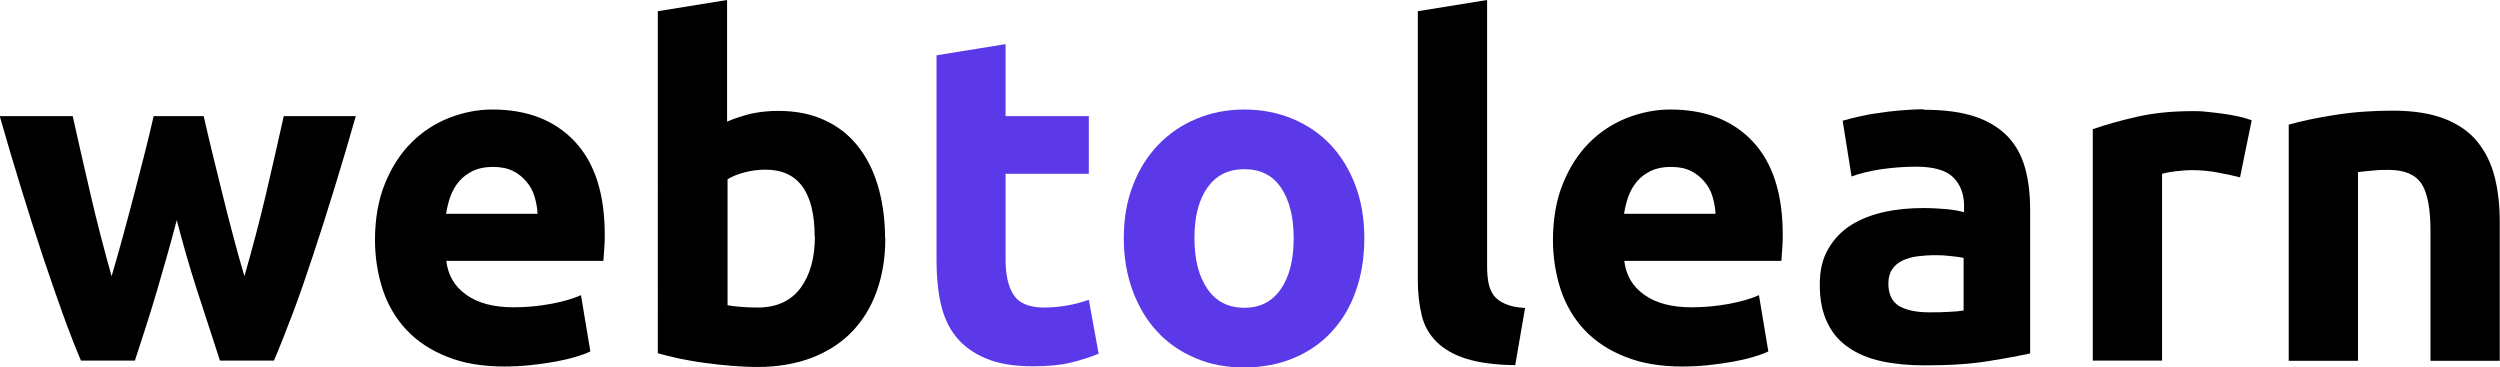 <?xml version="1.0" encoding="UTF-8"?><svg id="Warstwa_2" xmlns="http://www.w3.org/2000/svg" viewBox="0 0 109.34 16.05"><defs><style>.cls-1,.cls-2{stroke-width:0px;}.cls-2{fill:#5b39e9;}</style></defs><g id="Warstwa_1-2"><path class="cls-1" d="m7.73,9.63c-.27,1.03-.56,2.05-.86,3.07-.3,1.02-.63,2.04-.97,3.07h-2.36c-.24-.57-.51-1.25-.79-2.03s-.58-1.64-.89-2.57c-.31-.93-.62-1.91-.94-2.95-.32-1.04-.63-2.08-.93-3.14h3.19c.11.49.23,1.02.36,1.6.13.58.27,1.17.41,1.78.14.61.29,1.22.45,1.84.16.62.32,1.21.48,1.78.18-.6.35-1.21.52-1.83.17-.62.33-1.24.49-1.84.16-.6.3-1.19.45-1.75.14-.56.27-1.09.38-1.58h2.19c.11.49.23,1.01.37,1.58.14.56.28,1.15.43,1.75.15.6.3,1.22.47,1.84.16.62.33,1.23.51,1.83.16-.57.33-1.16.49-1.78.16-.62.32-1.23.46-1.84.14-.61.28-1.2.41-1.78.13-.58.25-1.11.36-1.6h3.15c-.3,1.06-.61,2.1-.93,3.14-.32,1.04-.63,2.02-.94,2.95-.31.93-.6,1.79-.9,2.57s-.56,1.46-.81,2.03h-2.36c-.34-1.03-.67-2.05-1-3.07-.33-1.02-.62-2.04-.89-3.07Z"/><path class="cls-1" d="m16.4,10.51c0-.95.15-1.78.44-2.49.29-.71.67-1.3,1.15-1.78s1.02-.83,1.64-1.08c.62-.24,1.25-.37,1.9-.37,1.52,0,2.72.46,3.6,1.39.88.93,1.32,2.29,1.32,4.09,0,.18,0,.37-.02.58-.01.21-.03.4-.04.56h-6.87c.07.62.36,1.12.87,1.48.51.37,1.21.55,2.07.55.56,0,1.1-.05,1.64-.15.54-.1.97-.23,1.31-.38l.41,2.46c-.16.08-.38.16-.65.24-.27.08-.57.15-.9.21-.33.06-.69.11-1.07.15-.38.04-.76.06-1.14.06-.96,0-1.8-.14-2.51-.43-.71-.28-1.3-.67-1.77-1.17-.47-.5-.81-1.08-1.04-1.76-.22-.68-.34-1.41-.34-2.2Zm7.11-1.16c-.01-.26-.06-.51-.13-.75-.07-.24-.19-.46-.35-.65s-.35-.35-.59-.47c-.24-.12-.53-.18-.88-.18s-.63.06-.87.17c-.24.12-.45.27-.61.46-.16.19-.29.41-.38.66-.09.25-.15.5-.19.76h4Z"/><path class="cls-1" d="m38.72,10.43c0,.85-.13,1.63-.38,2.32-.25.69-.61,1.28-1.09,1.77-.47.49-1.06.86-1.75,1.13-.69.26-1.48.4-2.36.4-.37,0-.75-.02-1.15-.05-.4-.03-.79-.08-1.18-.13-.39-.05-.76-.12-1.11-.19-.35-.08-.66-.15-.93-.23V.49l3.03-.49v5.32c.34-.15.69-.26,1.06-.35.37-.08.76-.12,1.18-.12.76,0,1.43.13,2.01.4.58.26,1.07.64,1.46,1.13.39.49.69,1.07.89,1.76.2.68.31,1.45.31,2.29Zm-3.09-.08c0-1.95-.72-2.93-2.15-2.93-.31,0-.62.04-.92.12-.3.08-.55.18-.74.3v5.51c.15.03.34.05.57.07.23.02.48.03.75.03.83,0,1.45-.29,1.87-.85.42-.57.63-1.32.63-2.26Z"/><path class="cls-2" d="m40.95,2.42l3.03-.49v3.15h3.64v2.52h-3.64v3.76c0,.64.11,1.15.34,1.52s.67.57,1.35.57c.33,0,.66-.03,1.01-.09.35-.06.66-.15.94-.25l.43,2.36c-.37.15-.77.28-1.22.39s-1,.16-1.65.16c-.83,0-1.51-.11-2.05-.34-.54-.22-.98-.54-1.3-.93s-.55-.88-.68-1.45c-.13-.57-.19-1.2-.19-1.89V2.42Z"/><path class="cls-2" d="m59.67,10.41c0,.84-.12,1.61-.37,2.31-.24.7-.6,1.29-1.06,1.79-.46.5-1.01.88-1.66,1.15-.64.27-1.37.41-2.16.41s-1.5-.13-2.14-.41c-.64-.27-1.2-.65-1.66-1.15-.46-.49-.82-1.09-1.08-1.79-.26-.7-.39-1.47-.39-2.31s.13-1.61.4-2.3c.26-.69.63-1.28,1.1-1.77.47-.49,1.02-.87,1.67-1.14.64-.27,1.34-.41,2.1-.41s1.48.14,2.12.41c.64.27,1.2.65,1.66,1.14.46.49.82,1.08,1.08,1.77.26.69.39,1.46.39,2.3Zm-3.09,0c0-.93-.19-1.67-.56-2.21s-.9-.8-1.6-.8-1.23.27-1.61.8c-.38.54-.57,1.27-.57,2.21s.19,1.68.57,2.23c.38.55.91.82,1.61.82s1.22-.27,1.6-.82.56-1.29.56-2.23Z"/><path class="cls-1" d="m66.27,15.97c-.88-.01-1.6-.11-2.14-.28s-.98-.42-1.3-.74-.54-.7-.65-1.16-.17-.97-.17-1.53V.49l3.03-.49v11.64c0,.27.02.52.06.73s.12.4.23.55c.11.15.28.27.5.37s.51.16.87.18l-.43,2.5Z"/><path class="cls-1" d="m67.92,10.51c0-.95.15-1.78.44-2.49.29-.71.67-1.3,1.15-1.78s1.02-.83,1.64-1.08c.62-.24,1.25-.37,1.9-.37,1.52,0,2.72.46,3.6,1.39.88.93,1.32,2.29,1.32,4.09,0,.18,0,.37-.02.58-.01.21-.03.4-.04.56h-6.87c.07.62.36,1.12.87,1.48.51.37,1.21.55,2.07.55.56,0,1.1-.05,1.64-.15.54-.1.97-.23,1.31-.38l.41,2.46c-.16.08-.38.16-.65.24-.27.08-.57.15-.9.21-.33.06-.69.11-1.07.15-.38.04-.76.06-1.14.06-.96,0-1.8-.14-2.51-.43-.71-.28-1.3-.67-1.77-1.17-.47-.5-.81-1.08-1.04-1.76-.22-.68-.34-1.41-.34-2.2Zm7.11-1.16c-.01-.26-.06-.51-.13-.75-.07-.24-.19-.46-.35-.65s-.35-.35-.59-.47c-.24-.12-.53-.18-.88-.18s-.63.06-.87.17c-.24.12-.45.27-.61.46-.16.19-.29.41-.38.66-.09.25-.15.5-.19.76h4Z"/><path class="cls-1" d="m84.14,4.8c.89,0,1.64.1,2.24.3s1.07.5,1.43.87c.36.38.61.84.76,1.38.15.54.22,1.15.22,1.81v6.3c-.43.09-1.04.21-1.81.33-.77.13-1.71.19-2.8.19-.69,0-1.32-.06-1.88-.18-.56-.12-1.05-.32-1.45-.6-.41-.28-.72-.64-.93-1.09-.22-.45-.33-1-.33-1.65s.12-1.15.38-1.59c.25-.43.59-.78,1.01-1.04.42-.26.9-.44,1.44-.56s1.1-.17,1.69-.17c.39,0,.74.02,1.05.05.31.03.55.08.74.13v-.28c0-.51-.16-.93-.47-1.24-.31-.31-.85-.47-1.63-.47-.51,0-1.02.04-1.52.11-.5.08-.94.18-1.3.32l-.39-2.44c.18-.05.4-.11.66-.17.26-.06.55-.12.86-.16.31-.05.64-.09.99-.12.35-.03.69-.05,1.05-.05Zm.24,8.86c.3,0,.58,0,.85-.02.27-.01.49-.03.65-.06v-2.3c-.12-.03-.3-.05-.55-.08-.24-.03-.47-.04-.67-.04-.28,0-.55.02-.8.05-.25.03-.47.1-.66.19-.19.09-.34.22-.45.39-.11.16-.16.37-.16.61,0,.47.16.8.48.99.32.18.75.27,1.31.27Z"/><path class="cls-1" d="m97.98,7.76c-.27-.07-.59-.14-.96-.21-.37-.07-.76-.11-1.18-.11-.19,0-.42.02-.68.05-.26.03-.46.07-.6.11v8.17h-3.03V5.65c.54-.19,1.18-.37,1.92-.54.74-.17,1.56-.25,2.47-.25.16,0,.36,0,.59.03.23.02.46.05.69.08.23.03.46.07.69.12s.43.11.59.17l-.51,2.5Z"/><path class="cls-1" d="m100.11,5.45c.51-.15,1.18-.29,1.99-.42.81-.13,1.67-.19,2.56-.19s1.66.12,2.27.36c.6.24,1.08.57,1.43,1.01.35.43.6.95.75,1.54.15.6.22,1.26.22,1.99v6.04h-3.03v-5.67c0-.98-.13-1.67-.39-2.07s-.74-.61-1.44-.61c-.22,0-.45,0-.69.03-.24.02-.46.04-.65.07v8.25h-3.03V5.45Z"/></g></svg>